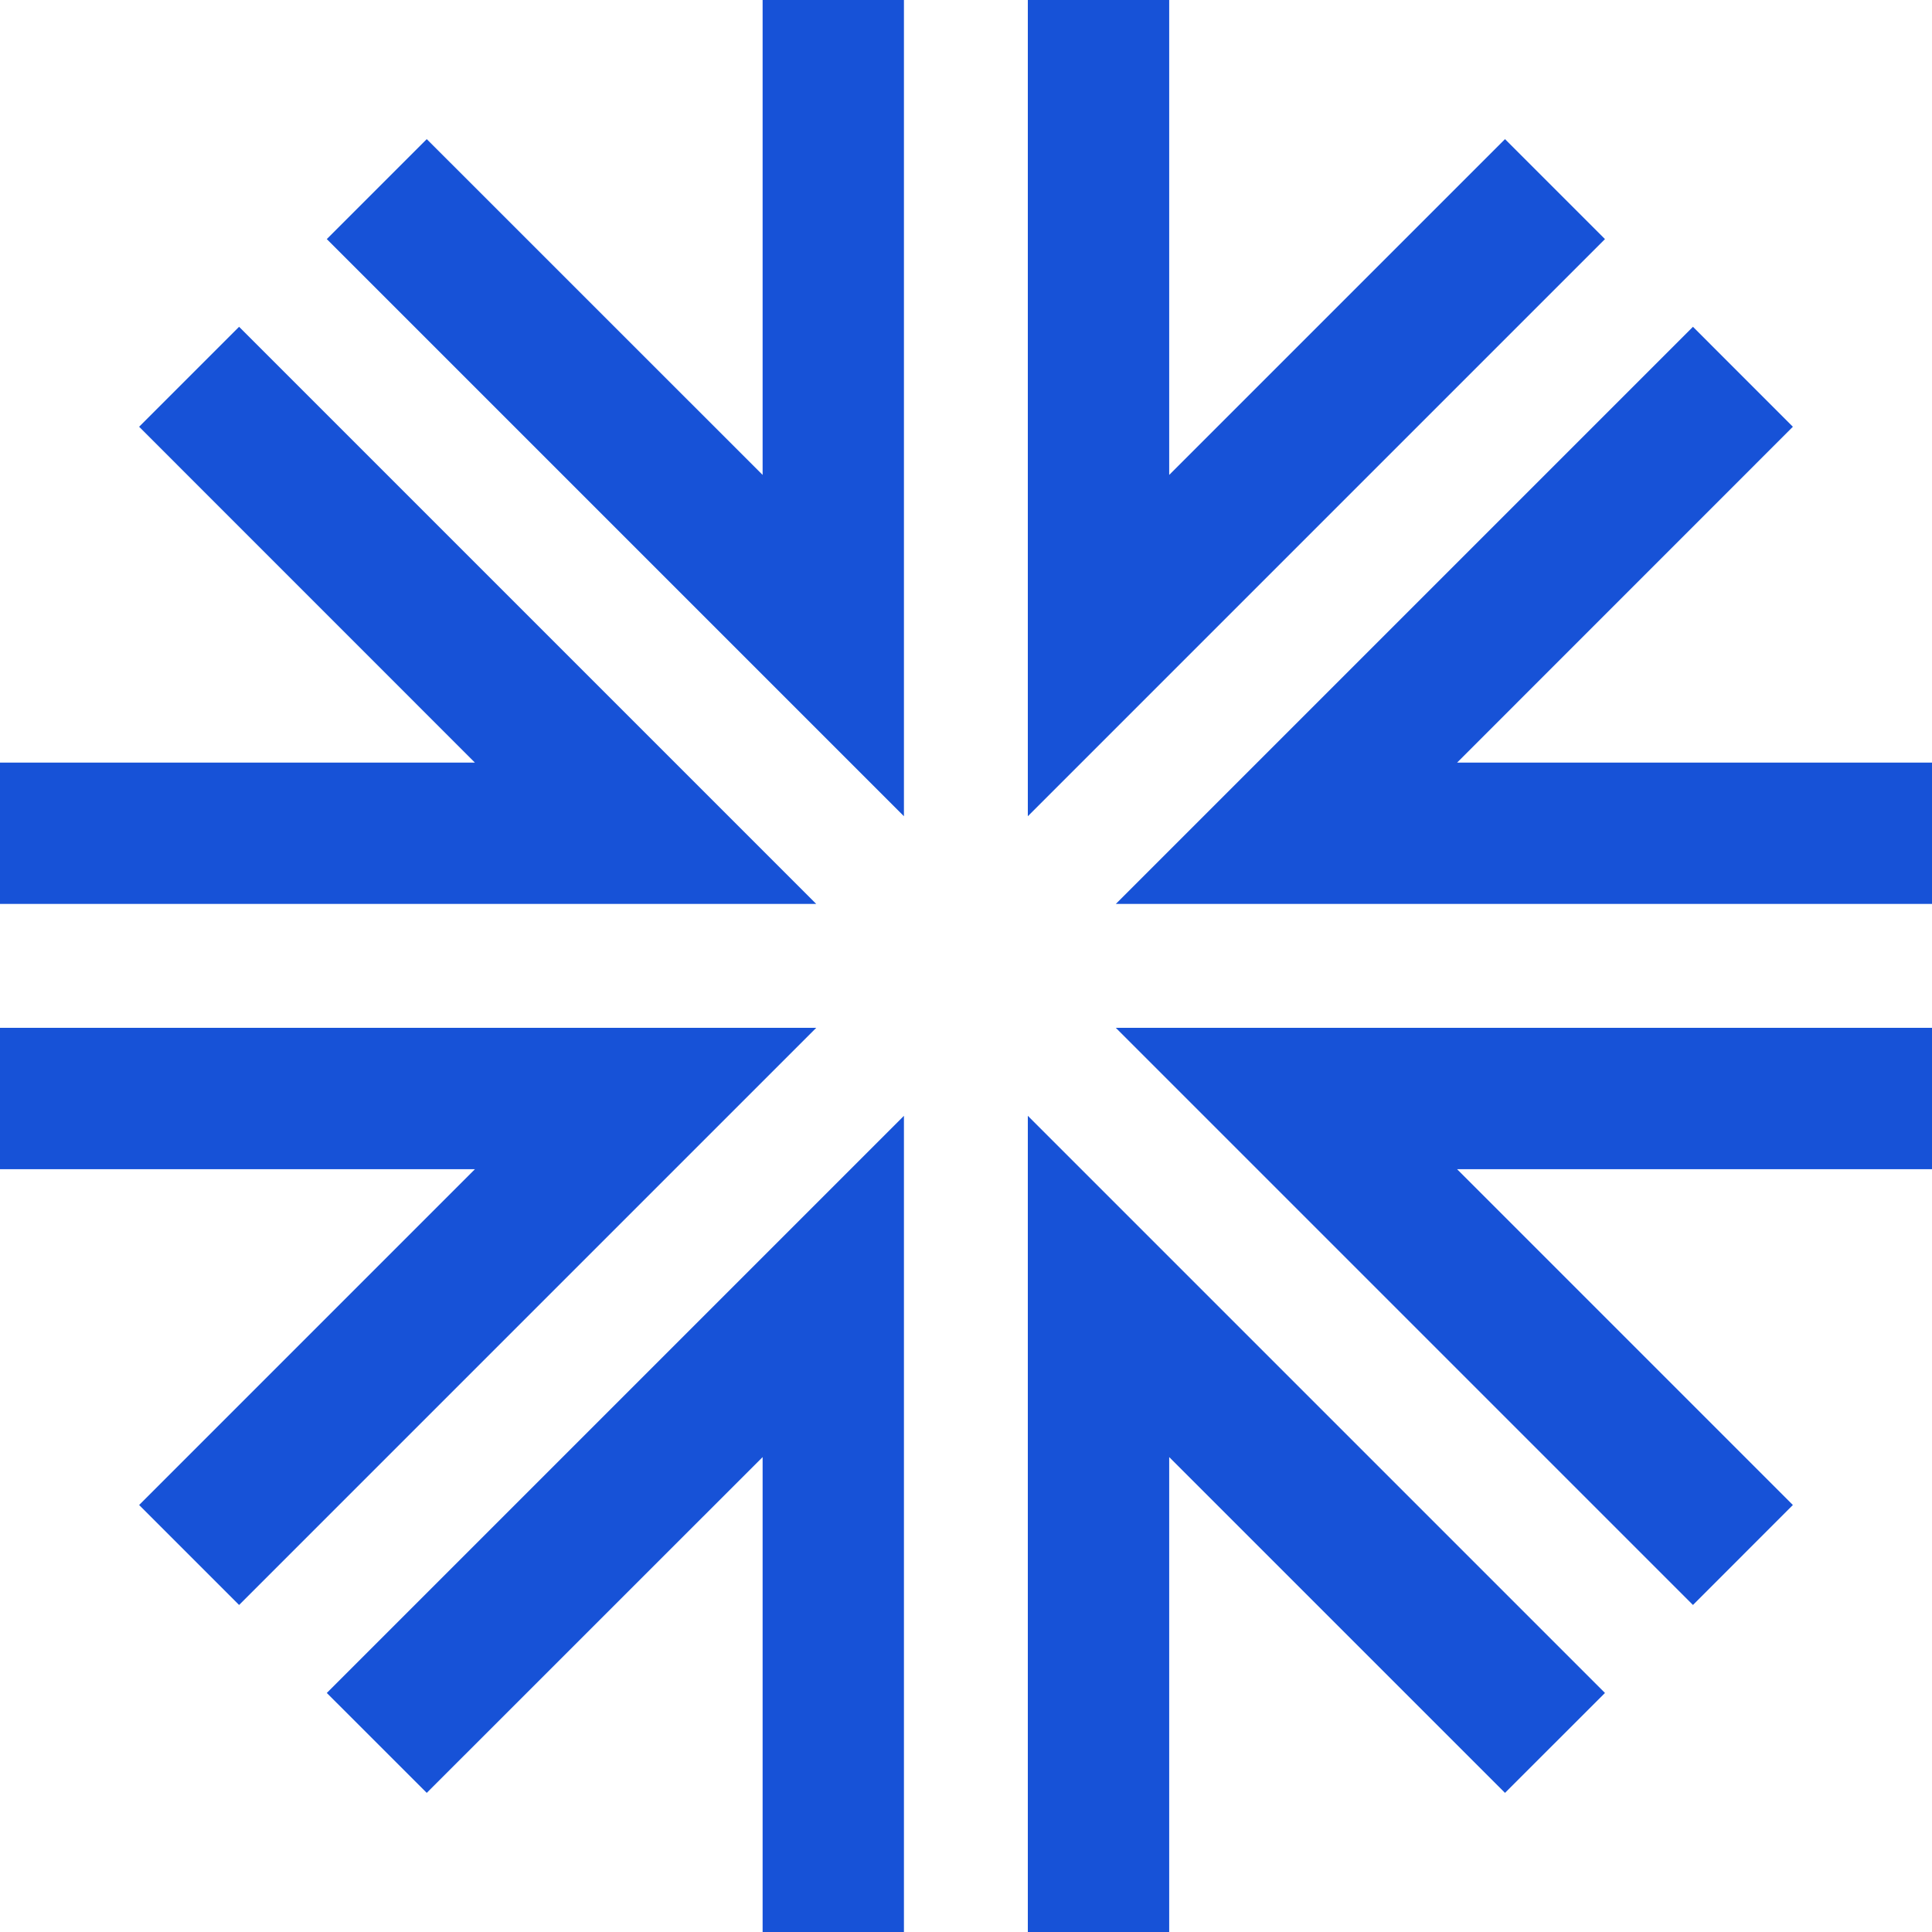<?xml version="1.0" encoding="UTF-8"?> <svg xmlns="http://www.w3.org/2000/svg" width="81" height="81" viewBox="0 0 81 81" fill="none"> <path d="M37.898 34.221V0H31.973V19.911L17.892 5.833L13.701 10.024L37.898 34.221Z" fill="#1752D7"></path> <path d="M43.092 0V34.221L67.289 10.024L63.098 5.833L49.019 19.911V0H43.092Z" fill="#1752D7"></path> <path d="M70.978 13.701L46.781 37.898H81V31.973H61.089L75.167 17.892L70.978 13.701Z" fill="#1752D7"></path> <path d="M81 43.092H46.781L70.978 67.289L75.167 63.098L61.089 49.019H81V43.092Z" fill="#1752D7"></path> <path d="M0 37.898H34.221L10.024 13.701L5.833 17.892L19.911 31.973H0V37.898Z" fill="#1752D7"></path> <path d="M10.024 67.289L34.221 43.092H0V49.019H19.911L5.833 63.098L10.024 67.289Z" fill="#1752D7"></path> <path d="M43.092 46.781V81H49.019V61.089L63.098 75.167L67.289 70.978L43.092 46.781Z" fill="#1752D7"></path> <path d="M37.898 81V46.781L13.701 70.978L17.892 75.167L31.973 61.089V81H37.898Z" fill="#1752D7"></path> </svg> 